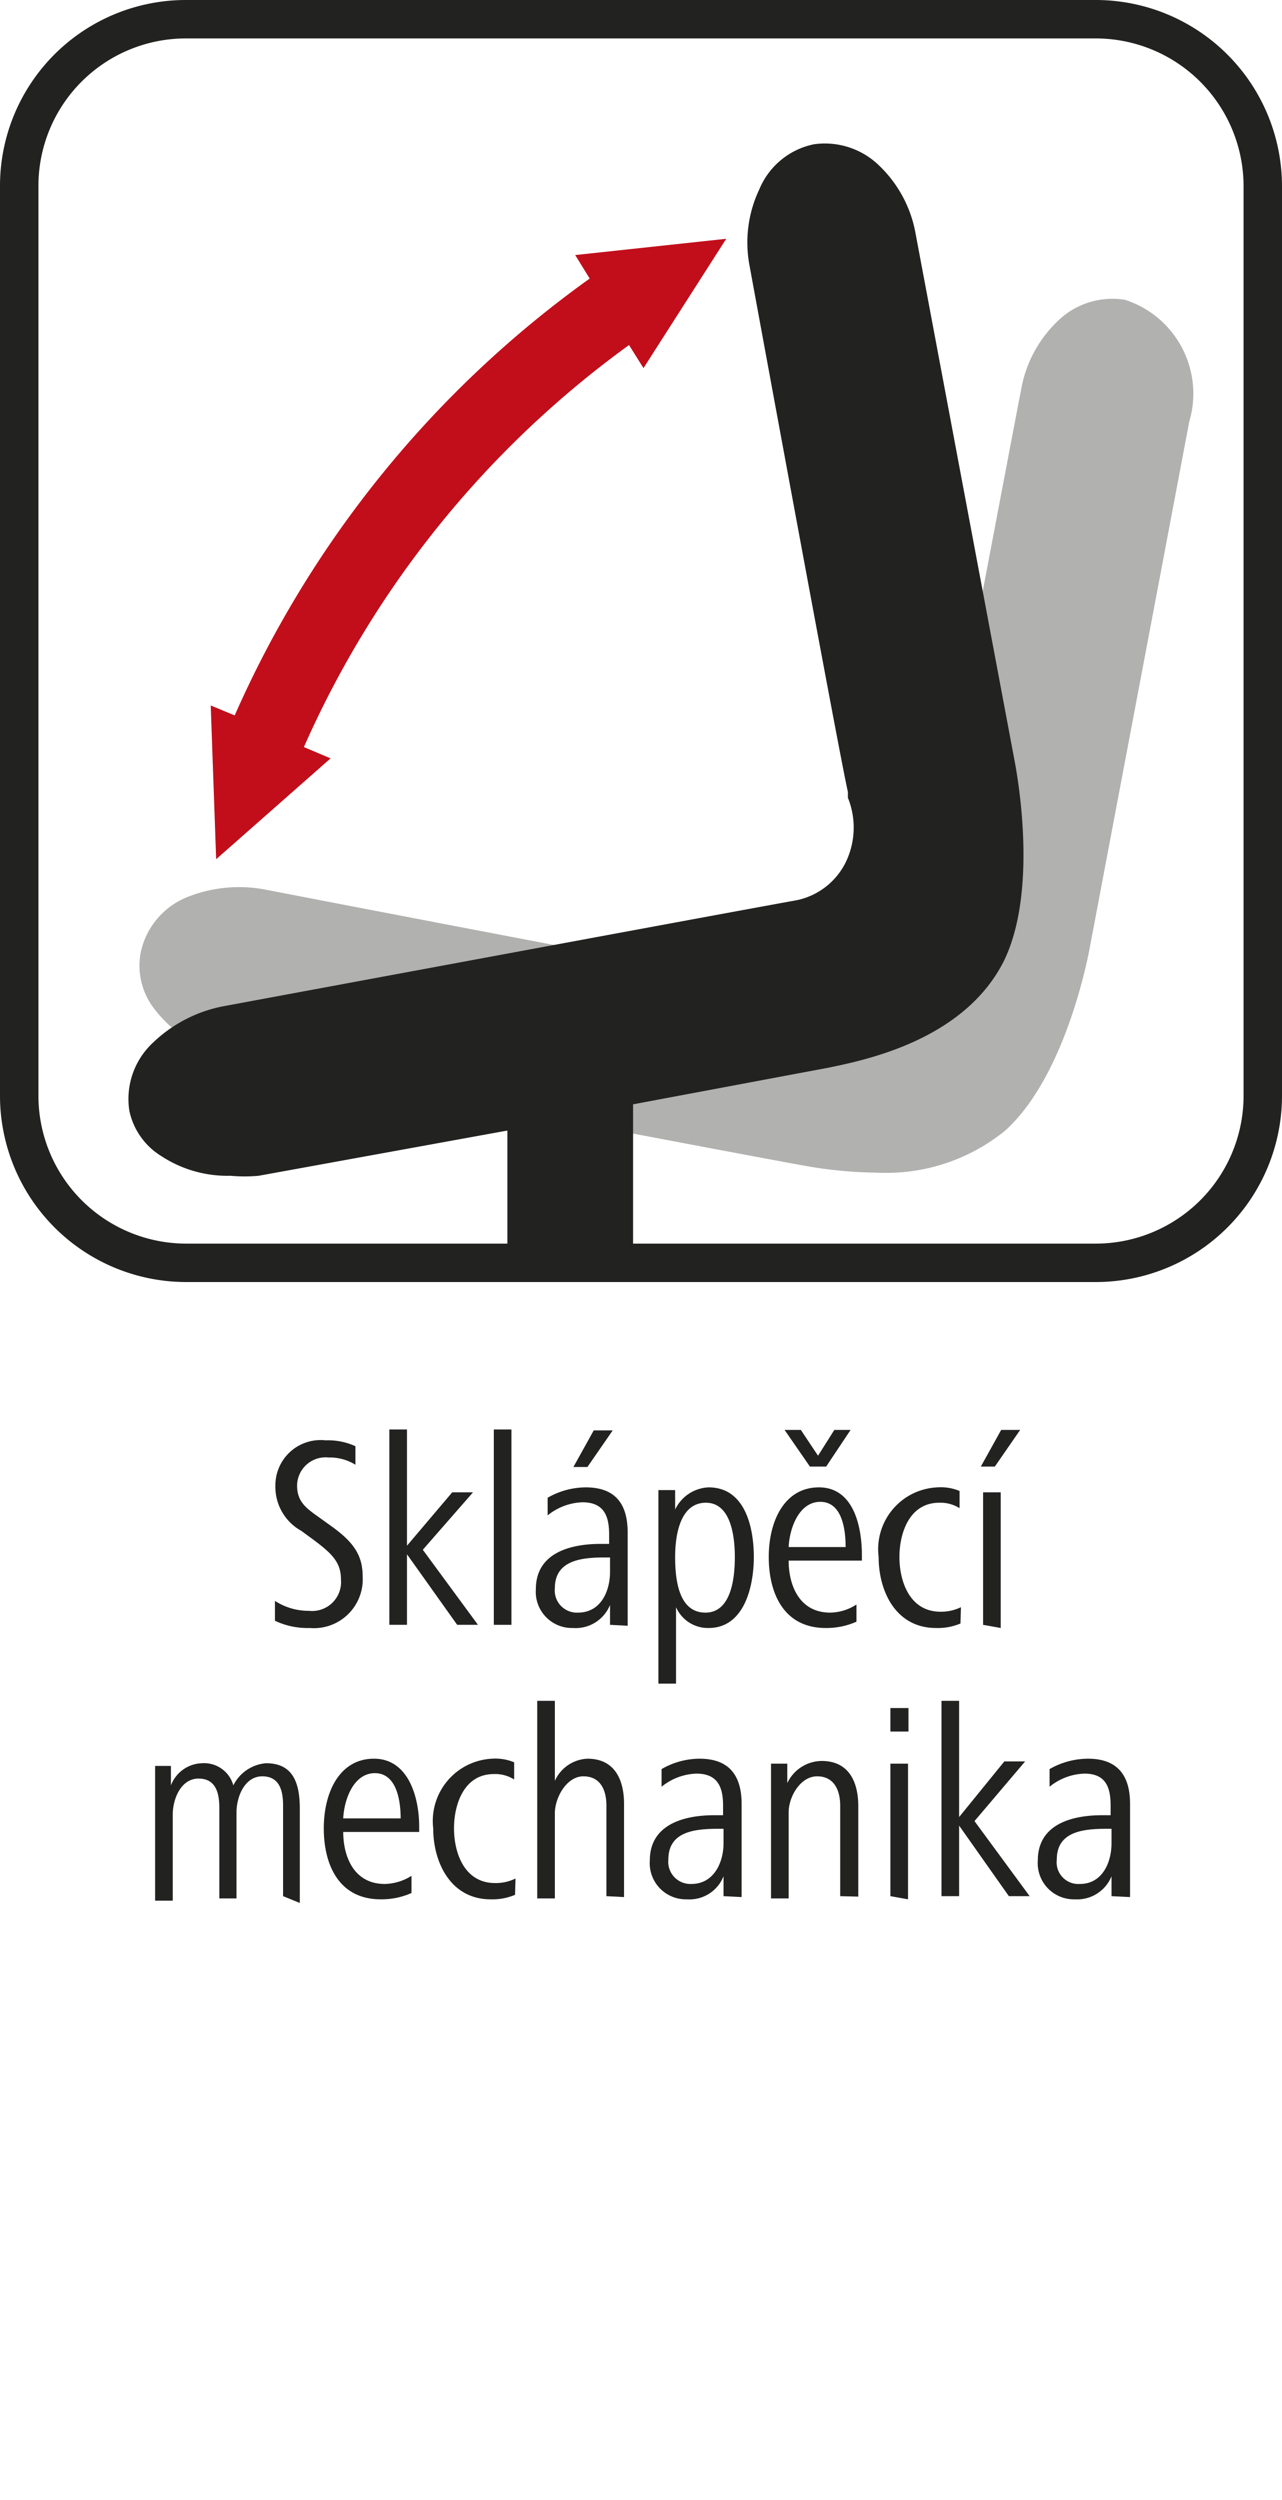 <svg id="Ebene_1" data-name="Ebene 1" xmlns="http://www.w3.org/2000/svg" viewBox="0 0 28.35 55.28"><defs><style>.cls-1{fill:#222221;}.cls-2{fill:#b1b1b0;}.cls-3{fill:#c20e1a;}</style></defs><path class="cls-1" d="M6.85,36a1.69,1.69,0,0,1-.77-.16l0-.44a1.36,1.36,0,0,0,.75.22.64.64,0,0,0,.71-.69c0-.38-.19-.57-.62-.89l-.26-.19a1.11,1.11,0,0,1-.57-1,1,1,0,0,1,1.11-1,1.46,1.46,0,0,1,.66.13l0,.41a1.07,1.07,0,0,0-.59-.16.63.63,0,0,0-.7.62c0,.33.17.48.44.67l.25.18c.53.37.76.66.76,1.16A1.08,1.08,0,0,1,6.85,36Z"/><path class="cls-1" d="M10.11,35.93,9,34.37v1.56H8.61V31.61H9v2.57L10,33h.46L9.35,34.27l1.22,1.66Z"/><path class="cls-1" d="M10.92,35.93V31.61h.39v4.32Z"/><path class="cls-1" d="M13.49,35.93l0-.44a.82.82,0,0,1-.82.51.8.8,0,0,1-.82-.86c0-.81.78-1,1.43-1h.19v-.21c0-.4-.11-.71-.59-.71a1.29,1.29,0,0,0-.77.29l0-.39a1.71,1.71,0,0,1,.84-.23c.68,0,.93.39.93,1v1.42c0,.23,0,.43,0,.64Zm0-1.49h-.1c-.51,0-1.12.05-1.12.68a.49.49,0,0,0,.51.54c.51,0,.71-.48.71-.9Zm-.5-2h-.31l.45-.81h.42Z"/><path class="cls-1" d="M15.67,36a.77.77,0,0,1-.72-.46v1.69h-.39v-3.4c0-.33,0-.55,0-.88h.37v.43a.86.86,0,0,1,.74-.49c.81,0,1,.89,1,1.54S16.46,36,15.67,36Zm-.06-2.77c-.56,0-.68.69-.68,1.2s.08,1.23.67,1.23.65-.82.65-1.23S16.18,33.23,15.61,33.23Z"/><path class="cls-1" d="M17.44,34.51c0,.52.22,1.15.92,1.15a1.09,1.09,0,0,0,.58-.18l0,.38a1.63,1.63,0,0,1-.68.14c-.93,0-1.26-.77-1.26-1.57s.35-1.54,1.11-1.54.95.85.95,1.5v.12Zm.83-2.08h-.36l-.56-.81h.36l.38.57.36-.57h.36Zm.43,1.78c0-.42-.09-1-.56-1s-.68.58-.7,1Z"/><path class="cls-1" d="M21.24,35.9a1.27,1.27,0,0,1-.54.1c-.89,0-1.27-.81-1.27-1.57a1.37,1.37,0,0,1,1.3-1.54,1.08,1.08,0,0,1,.49.08l0,.38a.8.8,0,0,0-.45-.12c-.66,0-.88.67-.88,1.2s.22,1.21.91,1.21a1,1,0,0,0,.45-.1Z"/><path class="cls-1" d="M22,32.43h-.31l.45-.81h.42Zm-.26,3.5V33h.39v3Z"/><path class="cls-1" d="M6.26,41.93v-2c0-.32-.07-.65-.46-.65s-.57.45-.57.8v1.9H4.85v-2c0-.32-.07-.65-.46-.65s-.57.45-.57.8v1.9H3.43v-2.1c0-.28,0-.51,0-.88h.35l0,.43a.76.76,0,0,1,.69-.49.67.67,0,0,1,.69.49.89.89,0,0,1,.72-.49c.55,0,.75.36.75,1v2.09Z"/><path class="cls-1" d="M7.59,40.51c0,.52.22,1.15.92,1.15a1.15,1.15,0,0,0,.59-.18l0,.38a1.63,1.63,0,0,1-.68.14c-.93,0-1.26-.77-1.26-1.57s.35-1.54,1.11-1.54,1,.85,1,1.5v.12Zm1.27-.3c0-.42-.1-1-.57-1s-.68.58-.7,1Z"/><path class="cls-1" d="M11.39,41.9a1.27,1.27,0,0,1-.54.1c-.88,0-1.27-.81-1.27-1.57a1.38,1.38,0,0,1,1.3-1.54,1.08,1.08,0,0,1,.49.08l0,.38a.78.78,0,0,0-.45-.12c-.66,0-.88.67-.88,1.2s.22,1.21.91,1.21a1,1,0,0,0,.45-.1Z"/><path class="cls-1" d="M13.41,41.93v-2c0-.36-.14-.65-.51-.65s-.63.47-.63.82v1.88h-.39V37.61h.39v1.77a.83.83,0,0,1,.72-.49c.6,0,.81.46.81,1v2.06Z"/><path class="cls-1" d="M16,41.93l0-.44a.81.81,0,0,1-.81.51.8.8,0,0,1-.82-.86c0-.81.78-1,1.42-1h.2v-.21c0-.4-.11-.71-.59-.71a1.29,1.29,0,0,0-.77.29l0-.39a1.69,1.69,0,0,1,.84-.23c.67,0,.93.39.93,1v1.42c0,.23,0,.43,0,.64Zm0-1.49h-.1c-.52,0-1.12.05-1.12.68a.49.49,0,0,0,.51.54c.5,0,.71-.48.71-.9Z"/><path class="cls-1" d="M18.58,41.93v-2c0-.35-.14-.65-.51-.65s-.63.45-.63.8v1.9h-.39v-2.1c0-.3,0-.58,0-.88h.36v.43a.85.85,0,0,1,.76-.49c.6,0,.81.46.81,1v2Z"/><path class="cls-1" d="M19.69,38.29v-.52h.4v.52Zm0,3.64V39h.39v3Z"/><path class="cls-1" d="M22.31,41.93l-1.1-1.56v1.56h-.39V37.61h.39v2.57l1-1.23h.46l-1.12,1.32,1.22,1.66Z"/><path class="cls-1" d="M24.58,41.93l0-.44a.82.82,0,0,1-.81.51.8.8,0,0,1-.82-.86c0-.81.77-1,1.42-1h.19v-.21c0-.4-.1-.71-.58-.71a1.29,1.29,0,0,0-.77.29l0-.39a1.72,1.72,0,0,1,.85-.23c.67,0,.93.39.93,1v1.42c0,.23,0,.43,0,.64Zm0-1.49h-.09c-.52,0-1.12.05-1.12.68a.48.48,0,0,0,.51.54c.5,0,.7-.48.7-.9Z"/><path class="cls-2" d="M24.88,6.63a1.73,1.73,0,0,0-1.49.47,2.75,2.75,0,0,0-.81,1.52c-.09.45-2.07,10.89-2.2,11.61l0,.13a1.8,1.8,0,0,1-.52,1.22,1.61,1.61,0,0,1-1.41.47C18,22,10,20.47,5.91,19.68a3.09,3.09,0,0,0-1.8.17,1.7,1.7,0,0,0-1,1.22,1.56,1.56,0,0,0,.28,1.21A2.91,2.91,0,0,0,5.21,23.4c.48.09,11.62,2.21,12.54,2.37a9.39,9.39,0,0,0,1.62.16A4.17,4.17,0,0,0,22.23,25c1.36-1.23,1.85-3.94,1.87-4.05L26.3,9.32A2.18,2.18,0,0,0,24.88,6.63Z"/><path class="cls-1" d="M22.43,16.79,20.25,5.18a2.75,2.75,0,0,0-.81-1.52A1.72,1.72,0,0,0,18,3.19a1.67,1.67,0,0,0-1.21,1,2.74,2.74,0,0,0-.21,1.71c.08.44,2,10.89,2.17,11.61l0,.13a1.76,1.76,0,0,1,0,1.32,1.56,1.56,0,0,1-1.15.95C17.08,20,9.15,21.47,5,22.24a3.09,3.09,0,0,0-1.61.81,1.7,1.7,0,0,0-.53,1.51,1.55,1.55,0,0,0,.7,1A2.67,2.67,0,0,0,5.1,26,3.34,3.34,0,0,0,5.72,26l5.5-1v2.85H14V24.42l4.32-.81c.82-.17,3-.61,3.88-2.36h0C23,19.61,22.45,16.9,22.43,16.79Z"/><path class="cls-3" d="M16.06,5.28l-3.34.36.32.52a23.56,23.56,0,0,0-7.85,9.66l-.53-.22L4.78,19l2.53-2.23-.59-.25a21.91,21.91,0,0,1,7.19-8.89l.32.51Z"/><path class="cls-1" d="M24.24,28.35H4.11A4.12,4.12,0,0,1,0,24.24V4.11A4.11,4.11,0,0,1,4.11,0H24.24a4.12,4.12,0,0,1,4.11,4.11V24.24A4.12,4.12,0,0,1,24.24,28.35ZM4.11.85A3.26,3.26,0,0,0,.85,4.11V24.24A3.27,3.27,0,0,0,4.11,27.5H24.24a3.27,3.27,0,0,0,3.26-3.26V4.11A3.27,3.27,0,0,0,24.24.85Z"/></svg>